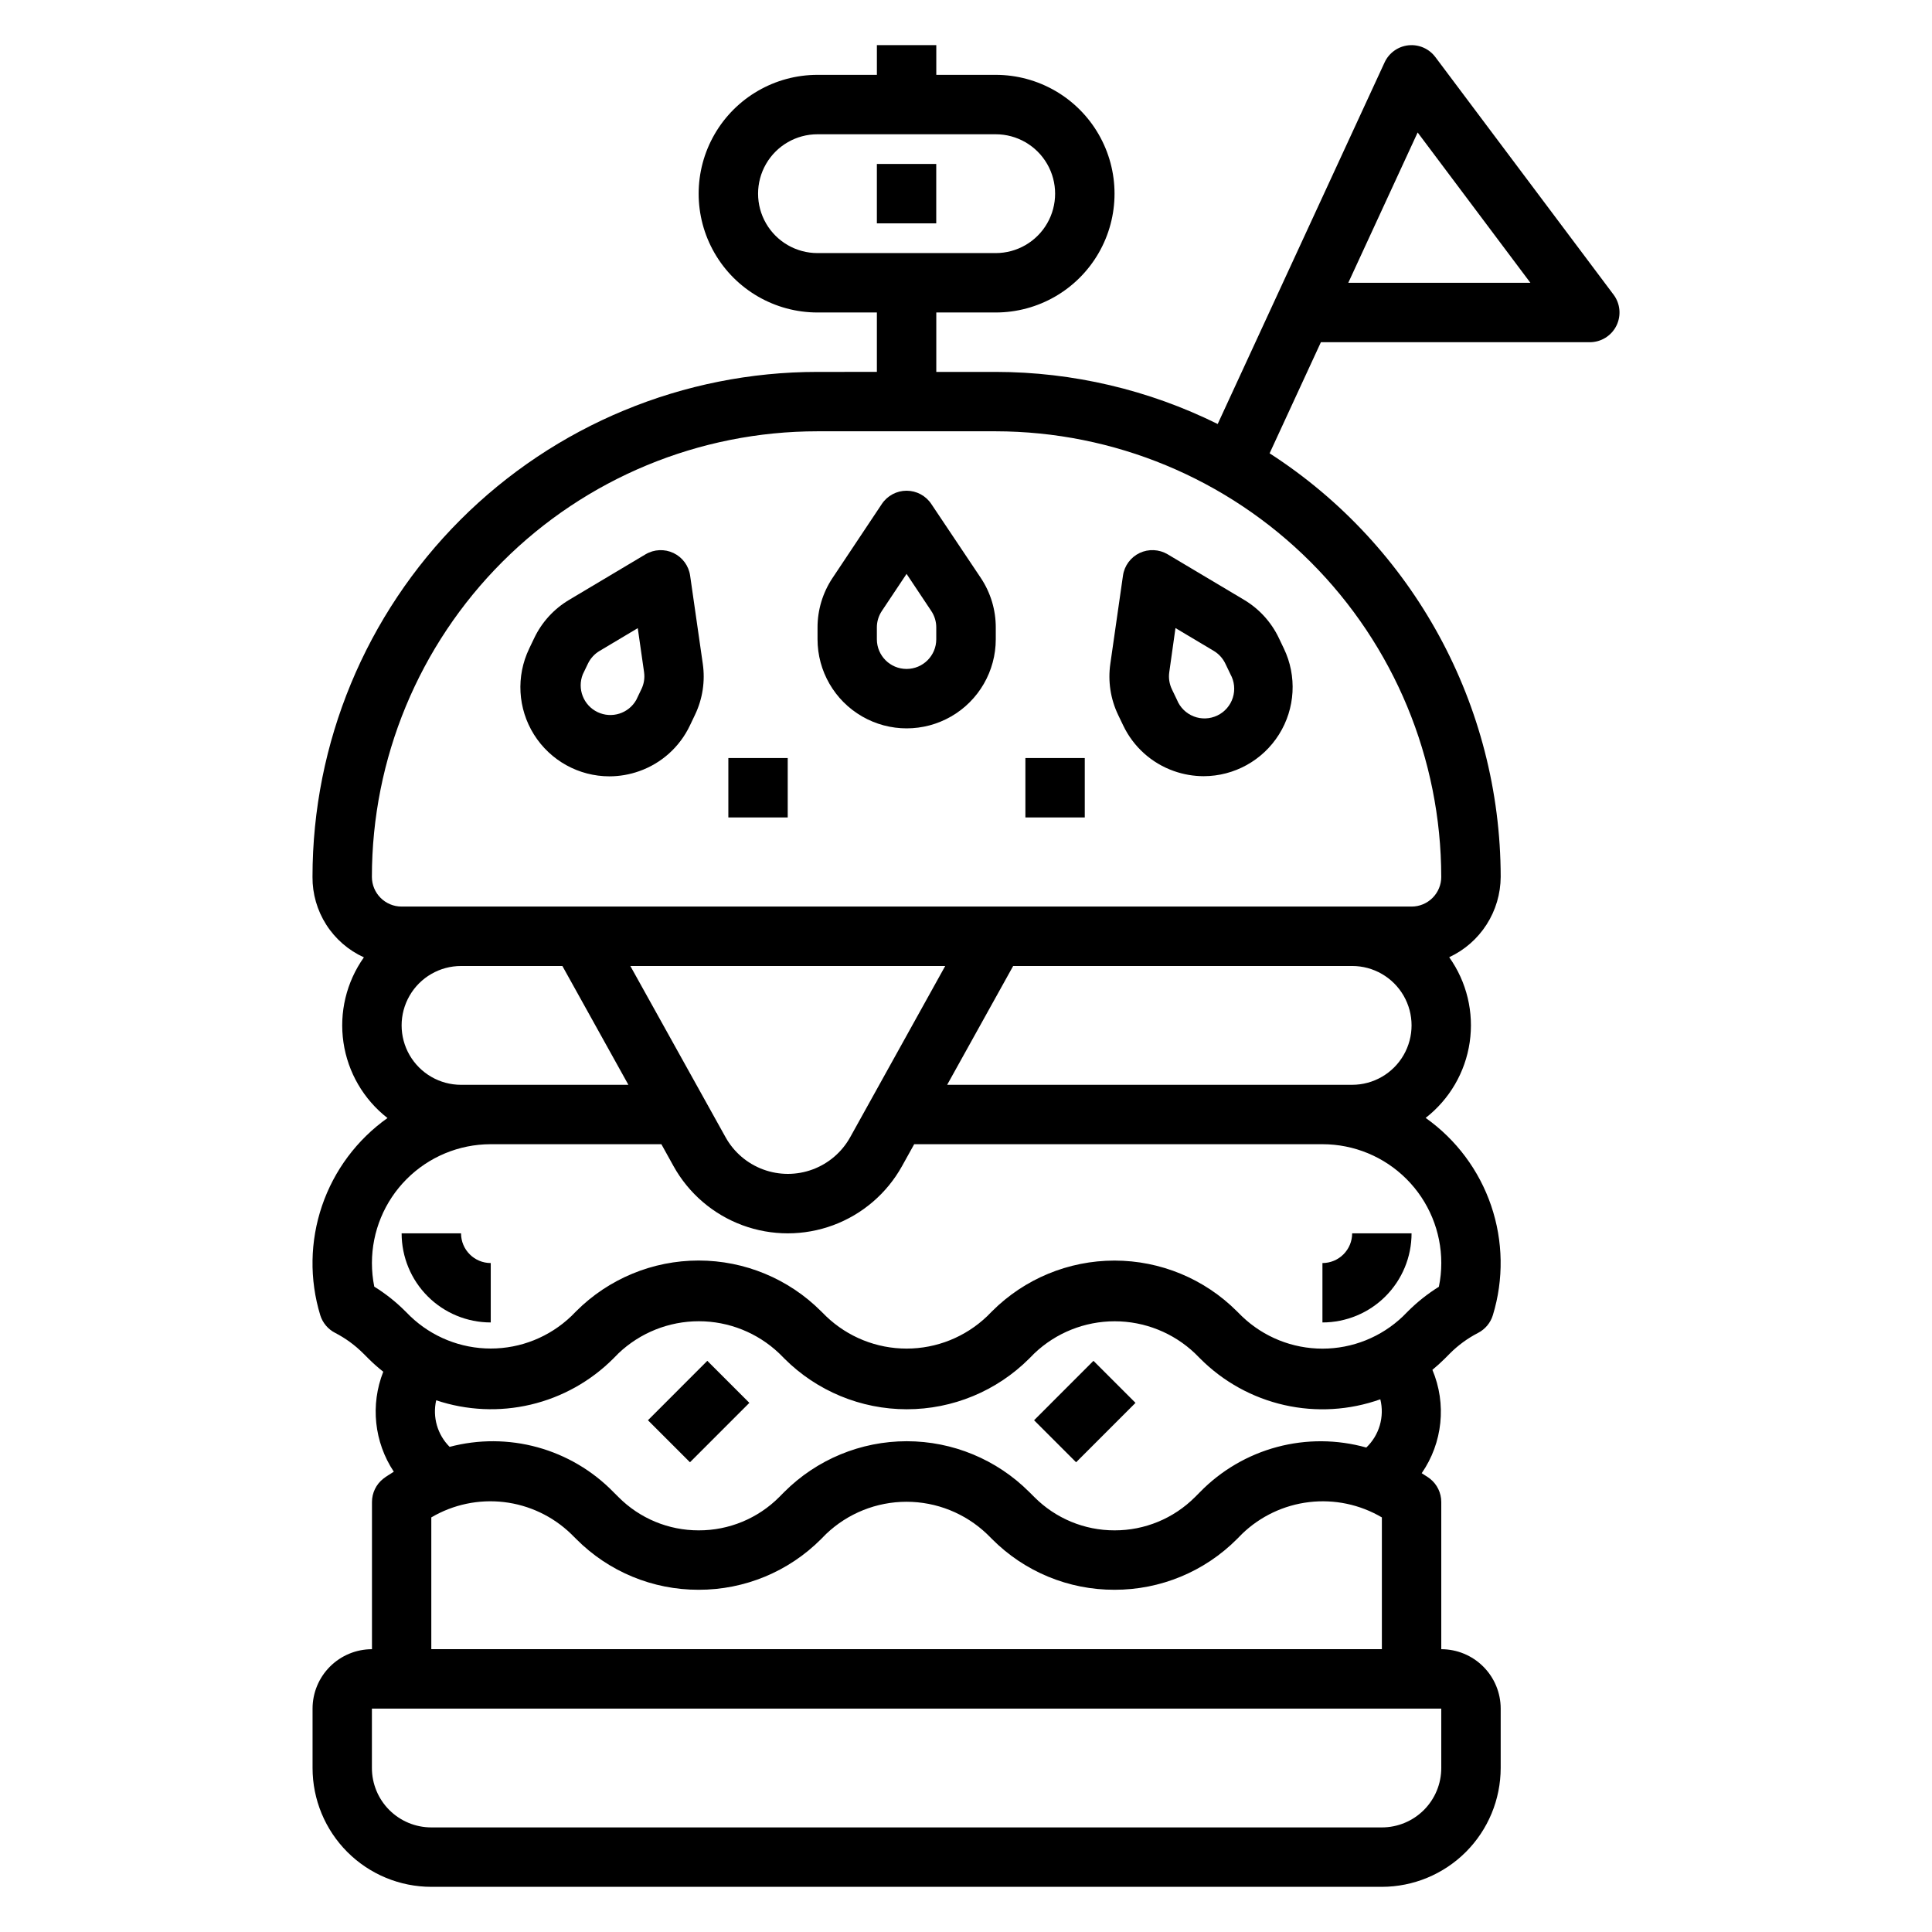 <?xml version="1.0" encoding="UTF-8"?>
<!-- Uploaded to: SVG Repo, www.svgrepo.com, Generator: SVG Repo Mixer Tools -->
<svg fill="#000000" width="800px" height="800px" version="1.1" viewBox="144 144 512 512" xmlns="http://www.w3.org/2000/svg">
 <g>
  <path d="m390.8 277.55c-1.461-2.191-3.918-3.504-6.551-3.504-2.625 0-5.082 1.312-6.543 3.496l-13.113 19.68c-2.574 3.883-3.945 8.438-3.938 13.098v3.086c0 8.438 4.504 16.234 11.809 20.453 7.309 4.219 16.309 4.219 23.617 0 7.309-4.219 11.809-12.016 11.809-20.453v-3.109c0.008-4.66-1.359-9.215-3.938-13.098zm1.32 35.855c0 4.348-3.523 7.871-7.871 7.871s-7.871-3.523-7.871-7.871v-3.109c-0.004-1.551 0.449-3.066 1.305-4.359l6.566-9.852 6.551 9.832v0.004c0.863 1.289 1.324 2.805 1.32 4.359z"/>
  <path d="m441.65 336.23c2.691 5.668 7.535 10.027 13.453 12.109 2.531 0.895 5.191 1.352 7.875 1.359 8.113-0.008 15.652-4.184 19.969-11.059 4.316-6.871 4.801-15.477 1.285-22.789l-1.332-2.785v-0.004c-2.008-4.207-5.219-7.727-9.227-10.113l-20.246-12.062c-2.266-1.332-5.047-1.461-7.422-0.336-2.375 1.133-4.027 3.379-4.402 5.981l-3.352 23.371v0.004c-0.668 4.617 0.047 9.328 2.062 13.539zm13.863-25.789 10.141 6.047c1.336 0.797 2.406 1.973 3.078 3.379l1.34 2.793h-0.004c1.066 1.898 1.301 4.152 0.645 6.227-0.656 2.078-2.144 3.789-4.106 4.727-1.965 0.941-4.231 1.027-6.258 0.238-2.027-0.793-3.641-2.387-4.449-4.406l-1.34-2.793c-0.672-1.406-0.914-2.977-0.691-4.519z"/>
  <path d="m326.89 296.54c-0.375-2.602-2.023-4.84-4.394-5.977-2.371-1.133-5.152-1.008-7.414 0.332l-20.285 12.09v0.004c-4.004 2.383-7.215 5.898-9.219 10.105l-1.34 2.793 0.004 0.004c-3.519 7.312-3.035 15.918 1.281 22.793 4.316 6.871 11.855 11.047 19.973 11.055 2.68-0.004 5.344-0.465 7.871-1.359 5.934-2.082 10.789-6.453 13.477-12.141l1.34-2.809c2.012-4.203 2.731-8.914 2.062-13.523zm-12.926 30.125-1.34 2.801v0.004c-2.031 3.617-6.519 5.035-10.262 3.246-3.742-1.793-5.449-6.18-3.906-10.031l1.348-2.801c0.668-1.402 1.734-2.574 3.07-3.371l10.141-6.047 1.676 11.699h-0.004c0.219 1.539-0.035 3.109-0.723 4.504z"/>
  <path d="m315.71 520.38 15.738-15.746 11.141 11.137-15.738 15.746z"/>
  <path d="m418.04 520.38 15.738-15.746 11.141 11.137-15.738 15.746z"/>
  <path d="m494.46 478.72v15.742c6.266 0 12.273-2.484 16.699-6.914 4.43-4.43 6.918-10.438 6.918-16.699h-15.742c0 2.086-0.832 4.09-2.309 5.566-1.473 1.477-3.477 2.305-5.566 2.305z"/>
  <path d="m266.18 470.85h-15.746c0 6.262 2.488 12.27 6.918 16.699 4.43 4.43 10.434 6.914 16.699 6.914v-15.742c-4.348 0-7.871-3.523-7.871-7.871z"/>
  <path d="m571.61 222.09-47.23-62.977h-0.004c-1.66-2.215-4.367-3.394-7.125-3.106-2.758 0.293-5.156 2.016-6.32 4.531l-44.23 95.828c-18.289-9.062-38.418-13.789-58.828-13.809h-15.746v-15.746h15.746c11.25 0 21.645-6 27.27-15.742 5.625-9.742 5.625-21.746 0-31.488-5.625-9.742-16.02-15.746-27.27-15.746h-15.746v-7.871h-15.742v7.871h-15.746c-11.246 0-21.645 6.004-27.27 15.746-5.625 9.742-5.625 21.746 0 31.488 5.625 9.742 16.023 15.742 27.27 15.742h15.742v15.742l-15.742 0.004c-35.492 0-69.531 14.098-94.625 39.195-25.098 25.098-39.199 59.137-39.199 94.629-0.035 4.492 1.234 8.895 3.652 12.68 2.418 3.785 5.879 6.789 9.969 8.645-4.641 6.539-6.582 14.613-5.418 22.543 1.164 7.934 5.344 15.109 11.668 20.039-8.082 5.738-14.152 13.875-17.348 23.258-3.195 9.383-3.359 19.531-0.461 29.012 0.633 2.019 2.051 3.703 3.938 4.668 2.75 1.418 5.266 3.258 7.453 5.445l1.363 1.363c1.246 1.238 2.559 2.402 3.938 3.488-3.457 8.758-2.414 18.652 2.793 26.496-0.93 0.637-1.93 1.164-2.809 1.867-1.883 1.492-2.977 3.762-2.977 6.164v39.004c-4.176 0-8.18 1.66-11.133 4.613-2.953 2.949-4.613 6.957-4.613 11.133v15.742c0 8.352 3.32 16.359 9.223 22.266 5.906 5.906 13.914 9.223 22.266 9.223h251.89c8.348-0.012 16.352-3.332 22.254-9.234 5.902-5.902 9.223-13.906 9.234-22.254v-15.742c0-4.176-1.66-8.184-4.613-11.133-2.949-2.953-6.957-4.613-11.133-4.613v-39.012c0-2.402-1.098-4.672-2.981-6.164-0.691-0.551-1.48-0.953-2.203-1.465h-0.004c5.566-8.047 6.637-18.379 2.836-27.395 1.141-0.938 2.25-1.938 3.312-3l1.34-1.348c2.184-2.184 4.691-4.016 7.438-5.43 1.898-0.977 3.32-2.68 3.938-4.723 2.898-9.48 2.738-19.629-0.461-29.012-3.195-9.383-9.27-17.516-17.355-23.25 6.328-4.93 10.508-12.105 11.672-20.039 1.16-7.934-0.781-16.008-5.43-22.543 4.062-1.891 7.5-4.894 9.914-8.668 2.414-3.769 3.707-8.148 3.731-12.625-0.047-45.383-23.102-87.648-61.238-112.25l13.59-29.441h71.266c2.981 0 5.707-1.688 7.039-4.352 1.332-2.668 1.047-5.859-0.742-8.246zm-210.97-11.02c-5.625 0-10.82-3-13.633-7.871-2.812-4.871-2.812-10.875 0-15.746s8.008-7.871 13.633-7.871h47.234c5.625 0 10.82 3 13.633 7.871s2.812 10.875 0 15.746c-2.812 4.871-8.008 7.871-13.633 7.871zm8.66 234.32v-0.004c-2.191 3.941-5.723 6.969-9.953 8.531-4.231 1.566-8.879 1.566-13.109 0-4.227-1.562-7.758-4.59-9.953-8.531l-25.238-45.387h83.445zm-103.12-13.902c-5.625 0-10.824-3.004-13.637-7.875-2.812-4.871-2.812-10.871 0-15.742s8.012-7.871 13.637-7.871h26.859l17.492 31.488zm244.03 114.64v34.922h-251.91v-34.922c5.805-3.422 12.57-4.848 19.262-4.059 6.691 0.793 12.941 3.754 17.785 8.438l1.363 1.355c8.582 8.637 20.262 13.477 32.438 13.445 12.176 0.023 23.859-4.812 32.449-13.438l1.332-1.348c5.742-5.477 13.375-8.535 21.309-8.535 7.938 0 15.566 3.059 21.309 8.535l1.363 1.355c8.586 8.633 20.273 13.469 32.449 13.43 12.176 0.023 23.855-4.812 32.449-13.438l1.332-1.348h-0.004c4.848-4.688 11.098-7.652 17.793-8.445 6.699-0.797 13.469 0.629 19.277 4.051zm15.742 66.41c0 4.176-1.656 8.18-4.609 11.133s-6.957 4.613-11.133 4.613h-251.91c-4.176 0-8.18-1.66-11.133-4.613s-4.609-6.957-4.609-11.133v-15.742h283.39zm-19.867-84.922c-7.731-2.172-15.906-2.219-23.66-0.145-7.758 2.078-14.812 6.207-20.422 11.953l-1.332 1.34v-0.004c-5.648 5.656-13.316 8.824-21.309 8.801-7.981 0.012-15.629-3.164-21.254-8.824l-1.363-1.355c-8.605-8.605-20.277-13.441-32.449-13.441s-23.844 4.836-32.449 13.441l-1.332 1.34h0.004c-5.656 5.684-13.348 8.867-21.367 8.84-7.977 0.012-15.629-3.164-21.254-8.824l-1.363-1.355h0.004c-5.527-5.652-12.457-9.734-20.078-11.836-7.621-2.098-15.664-2.137-23.305-0.113-3.234-3.227-4.578-7.891-3.559-12.344 8.082 2.707 16.758 3.106 25.055 1.148 8.297-1.957 15.879-6.191 21.902-12.223l1.332-1.348h-0.004c5.746-5.469 13.375-8.523 21.312-8.523 7.934 0 15.562 3.055 21.309 8.523l1.363 1.363h-0.004c8.605 8.605 20.281 13.441 32.449 13.441 12.172 0 23.844-4.836 32.449-13.441l1.332-1.348c5.742-5.473 13.371-8.527 21.309-8.527 7.934 0 15.566 3.055 21.309 8.527l1.363 1.363c6.117 6.133 13.852 10.402 22.301 12.312 8.449 1.91 17.266 1.379 25.426-1.527 1.148 4.617-0.27 9.5-3.715 12.785zm19.223-42.605c-2.973 1.852-5.723 4.035-8.203 6.512l-1.332 1.34 0.004-0.004c-5.738 5.484-13.371 8.547-21.312 8.547-7.938 0-15.57-3.062-21.309-8.547l-1.363-1.355 0.004 0.004c-8.605-8.609-20.277-13.441-32.449-13.441s-23.844 4.832-32.449 13.441l-1.332 1.34v-0.004c-5.738 5.484-13.371 8.547-21.309 8.547s-15.57-3.062-21.309-8.547l-1.363-1.355v0.004c-8.605-8.609-20.277-13.441-32.449-13.441-12.168 0-23.84 4.832-32.445 13.441l-1.332 1.34v-0.004c-5.738 5.484-13.371 8.547-21.309 8.547s-15.57-3.062-21.309-8.547l-1.355-1.355v0.004c-2.477-2.477-5.227-4.66-8.203-6.504-0.414-2.059-0.621-4.156-0.621-6.258 0-8.336 3.305-16.336 9.195-22.238 5.887-5.902 13.875-9.23 22.215-9.25h45.297l3.219 5.809c4.016 7.234 10.492 12.785 18.25 15.66 7.758 2.871 16.289 2.871 24.047 0 7.762-2.875 14.234-8.426 18.254-15.66l3.227-5.809h108.2c8.352 0 16.363 3.316 22.266 9.223 5.906 5.906 9.223 13.914 9.223 22.266 0.004 2.117-0.215 4.227-0.645 6.297zm-130.3-53.527 17.492-31.488h89.836c5.625 0 10.82 3 13.633 7.871s2.812 10.871 0 15.742c-2.812 4.871-8.008 7.875-13.633 7.875zm130.94-55.105c0 2.086-0.828 4.09-2.305 5.566-1.477 1.477-3.477 2.305-5.566 2.305h-267.65c-4.348 0-7.871-3.523-7.871-7.871 0-31.316 12.441-61.352 34.586-83.496s52.176-34.586 83.492-34.586h47.234c31.305 0.039 61.316 12.492 83.453 34.629 22.137 22.137 34.59 52.148 34.625 83.453zm-24.637-157.44 18.379-39.832 29.875 39.832z"/>
  <path d="m337.02 344.89h15.734v15.742h-15.734z"/>
  <path d="m415.74 344.89h15.734v15.742h-15.734z"/>
  <path d="m376.38 187.45h15.734v15.742h-15.734z"/>
 </g>
</svg>